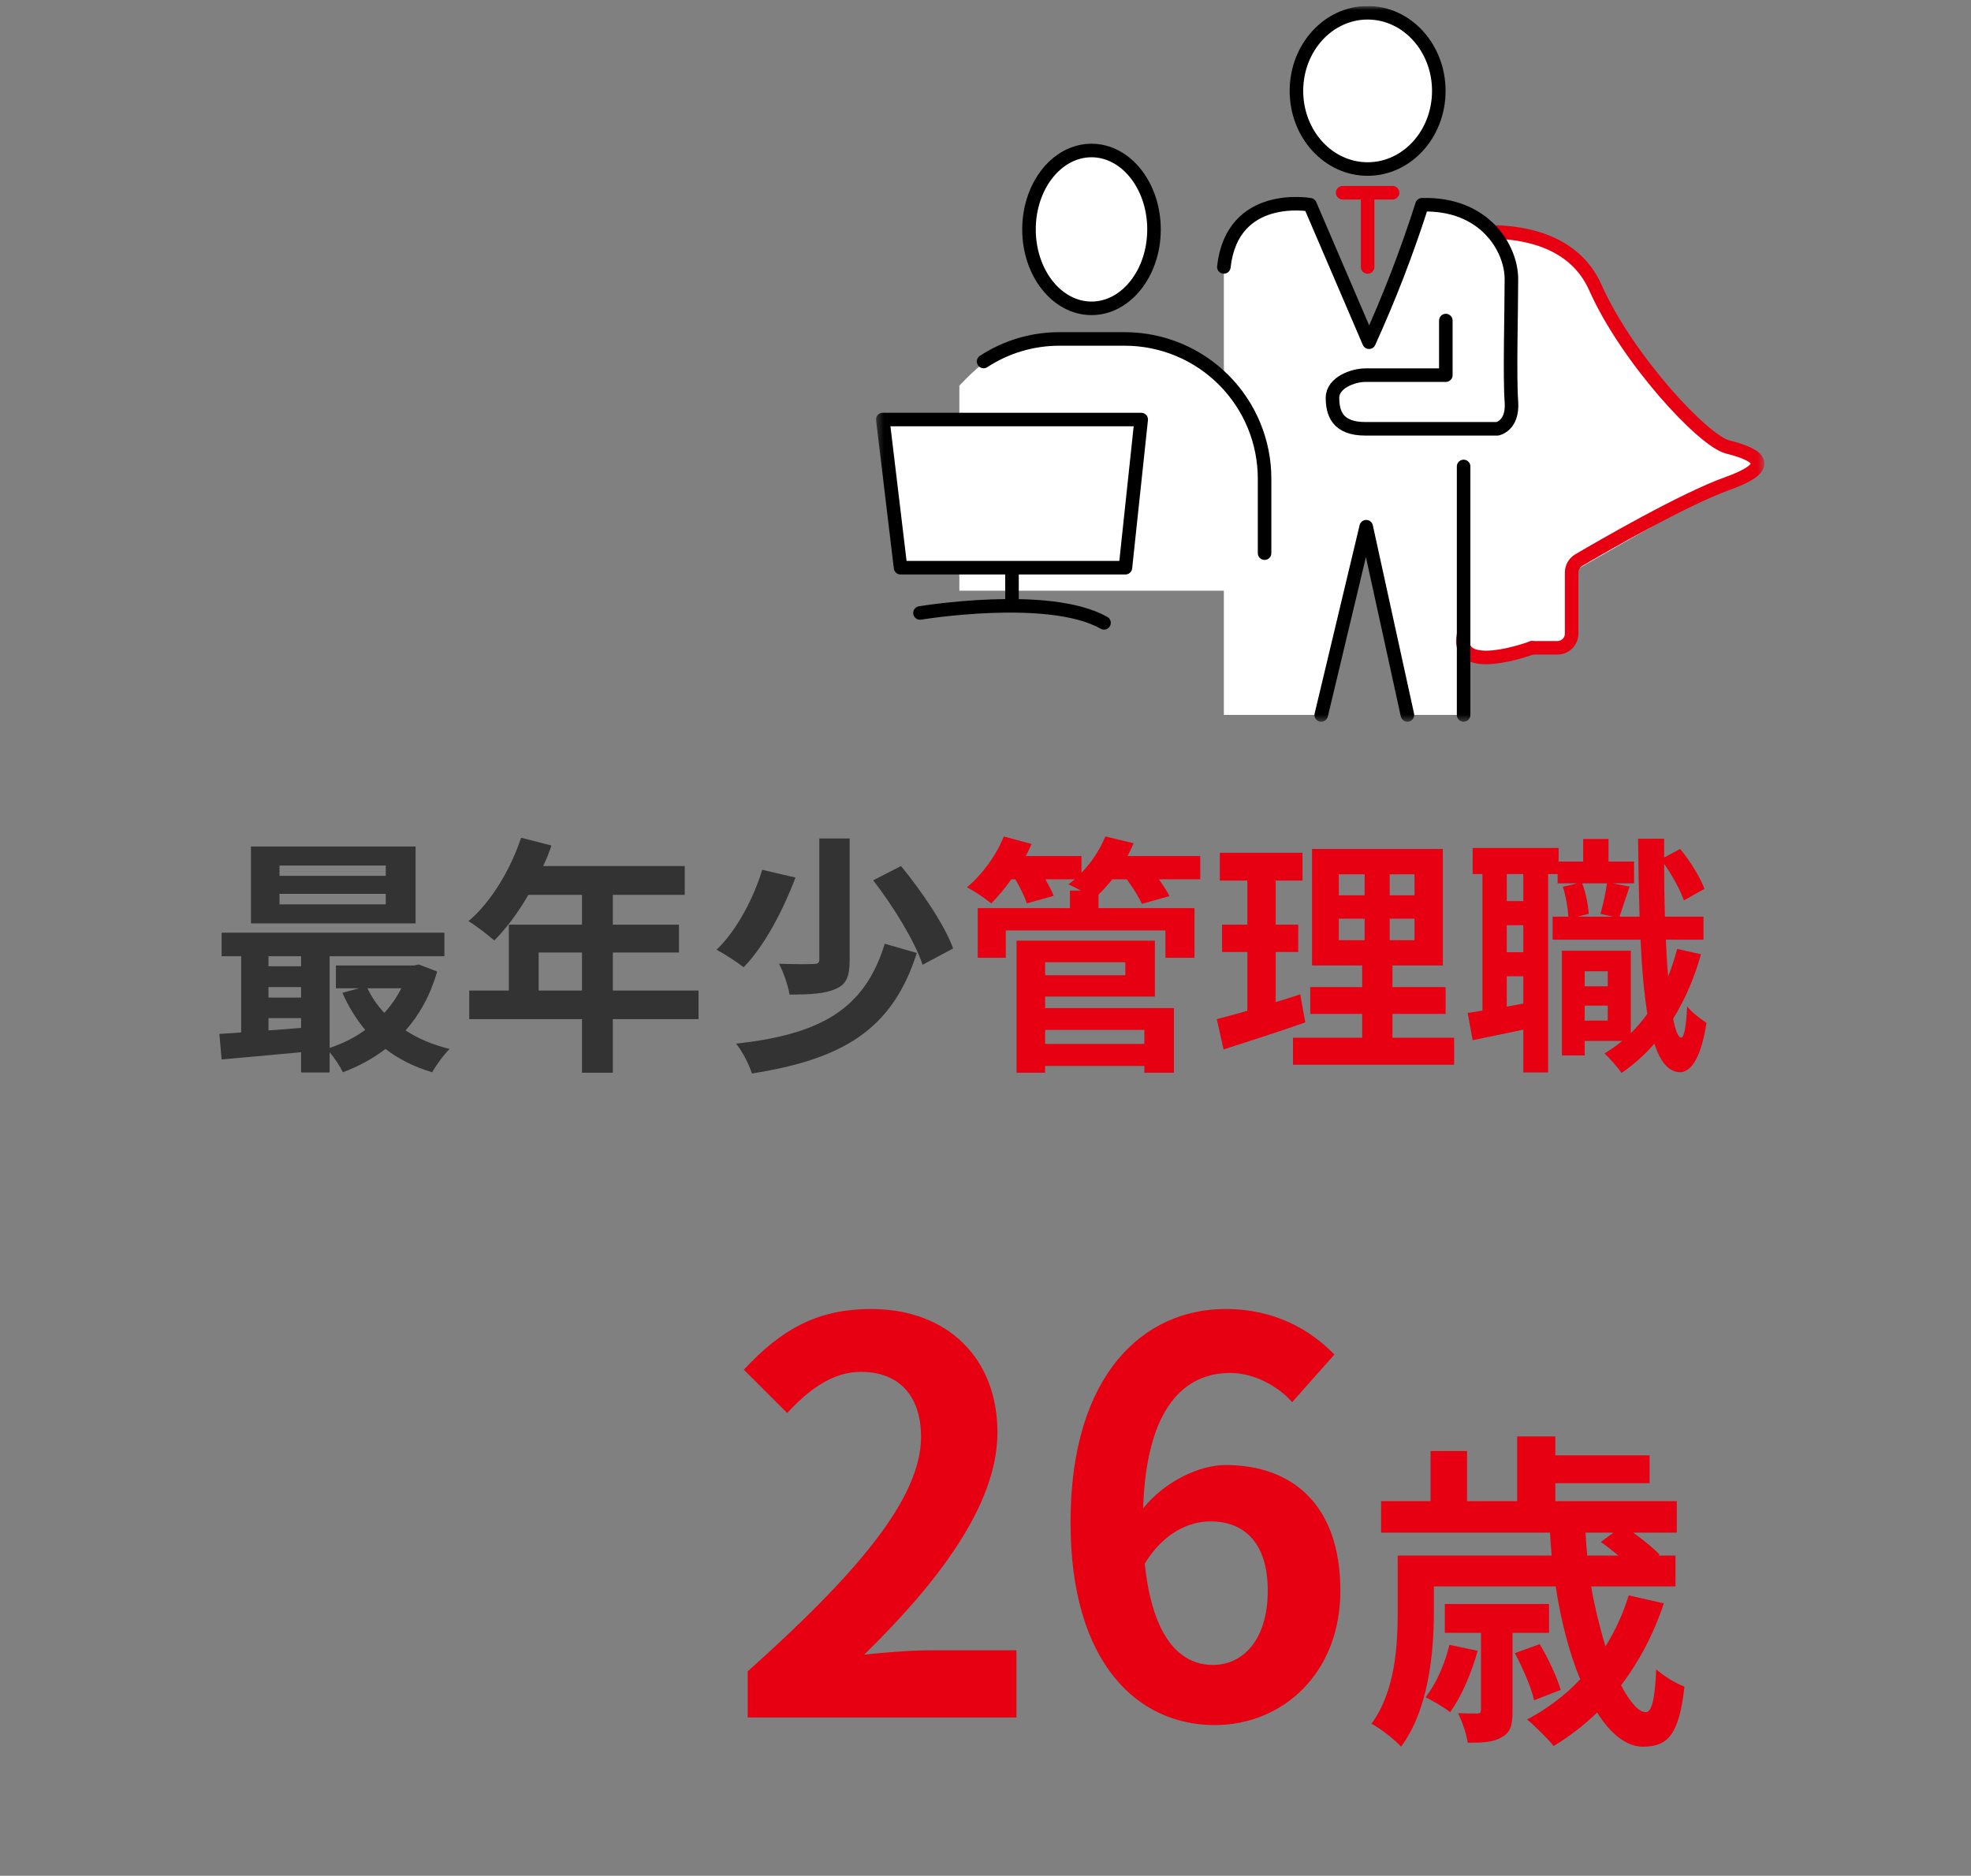 <svg width="291" height="277" viewBox="0 0 291 277" fill="none" xmlns="http://www.w3.org/2000/svg">
<rect x="0" y="0" width="291" height="277" fill="#808080" stroke="none"/>
<g clip-path="url(#clip0_9_3504)">
<path d="M110.383 253.624V246.824C126.463 232.424 135.983 221.304 135.983 212.184C135.983 206.184 132.783 202.584 127.103 202.584C122.783 202.584 119.263 205.384 116.223 208.664L109.823 202.264C115.263 196.424 120.543 193.304 128.623 193.304C139.823 193.304 147.263 200.504 147.263 211.544C147.263 222.264 138.383 233.784 127.583 244.344C130.543 244.024 134.463 243.704 137.263 243.704H150.063V253.624H110.383ZM178.692 224.664C175.492 224.664 171.732 226.424 169.012 230.904C170.132 241.704 174.132 245.864 179.092 245.864C183.492 245.864 187.172 242.184 187.172 234.904C187.172 227.944 183.812 224.664 178.692 224.664ZM179.332 254.744C168.052 254.744 158.052 245.704 158.052 224.824C158.052 202.744 169.012 193.304 180.932 193.304C188.212 193.304 193.412 196.344 197.012 200.024L190.772 207.064C188.692 204.664 185.092 202.744 181.652 202.744C174.852 202.744 169.252 207.864 168.772 222.744C171.972 218.744 177.092 216.344 180.932 216.344C190.852 216.344 197.892 222.264 197.892 234.904C197.892 247.064 189.412 254.744 179.332 254.744ZM214 242.893L218.165 243.775C217.234 247.107 215.715 250.635 214.098 252.84C213.314 252.203 211.501 251.125 210.472 250.635C212.089 248.577 213.314 245.686 214 242.893ZM228.7 241.129H223.31V252.595C223.31 254.653 223.065 255.829 221.742 256.515C220.517 257.299 218.851 257.348 216.695 257.348C216.499 255.976 215.862 254.212 215.274 252.987C216.548 253.036 217.724 253.036 218.067 253.036C218.557 253.036 218.655 252.889 218.655 252.448V241.129H213.314V236.866H228.7V241.129ZM230.415 249.557L226.495 251.076C226.103 249.263 224.829 246.323 223.653 244.118L227.328 242.795C228.553 244.853 229.925 247.744 230.415 249.557ZM238.206 226.331H234.09C234.139 227.458 234.237 228.585 234.335 229.712H238.941C238.059 228.977 237.128 228.242 236.344 227.703L238.206 226.331ZM240.46 235.592L245.654 236.768C244.135 241.325 241.979 245.392 239.333 248.871C240.656 251.37 241.93 252.84 242.959 252.84C243.89 252.84 244.331 250.88 244.527 246.519C245.654 247.499 247.369 248.577 248.692 249.067C247.908 256.221 246.193 257.936 242.567 257.936C240.117 257.936 237.765 256.025 235.805 252.889C233.845 254.8 231.64 256.466 229.386 257.838C228.553 256.809 226.593 254.849 225.466 253.918C228.406 252.35 231.052 250.39 233.306 247.989C231.689 244.118 230.464 239.365 229.68 234.269H211.697V238.14C211.697 244.02 210.913 252.497 206.846 257.936C205.964 256.907 203.661 255.143 202.485 254.555C206.013 249.704 206.356 242.991 206.356 238.091V229.712H229.092C228.994 228.585 228.896 227.458 228.847 226.331H203.906V221.676H211.207V214.277H216.597V221.676H223.996V212.121H229.631V214.914H243.547V219.03H229.631V221.676H247.565V226.331H241.146C242.616 227.409 244.135 228.634 245.017 229.565L244.821 229.712H247.369V234.269H234.923C235.462 237.503 236.246 240.492 237.03 243.138C238.451 240.835 239.627 238.336 240.46 235.592Z" fill="#E60012"/>
<path d="M56.956 129.332V127.815H41.268V129.332H56.956ZM56.956 133.55V131.996H41.268V133.55H56.956ZM61.359 125.003V136.362H37.05V125.003H61.359ZM59.25 145.945H54.255C54.884 147.277 55.735 148.498 56.734 149.571C57.733 148.498 58.584 147.277 59.25 145.945ZM39.64 150.348V152.161C41.194 152.05 42.822 151.939 44.45 151.791V150.348H39.64ZM39.64 145.76V147.314H44.45V145.76H39.64ZM44.45 141.209H39.64V142.689H44.45V141.209ZM61.84 142.43L64.541 143.466C63.542 146.944 61.951 149.83 59.879 152.161C61.729 153.382 63.949 154.307 66.391 154.899C65.54 155.713 64.393 157.304 63.801 158.34C61.174 157.563 58.88 156.416 56.919 154.899C55.032 156.342 52.923 157.489 50.629 158.34C50.222 157.489 49.408 156.268 48.668 155.38V158.377H44.45V155.38C40.195 155.787 35.977 156.157 32.721 156.453L32.388 152.679C33.35 152.605 34.46 152.568 35.607 152.457V141.209H32.721V137.731H65.614V141.209H48.668V154.751C50.555 154.122 52.368 153.234 53.922 152.087C52.59 150.496 51.443 148.646 50.555 146.611L52.997 145.945H49.593V142.578H61.1L61.84 142.43ZM79.526 146.278H85.927V140.654H79.526V146.278ZM103.132 146.278V150.496H90.478V158.414H85.927V150.496H69.277V146.278H75.123V136.547H85.927V132.144H78.009C76.492 134.771 74.716 137.139 72.977 138.878C72.126 138.138 70.239 136.658 69.166 136.029C72.496 133.217 75.345 128.481 76.936 123.708L81.413 124.855C81.08 125.891 80.673 126.89 80.192 127.889H101.097V132.144H90.478V136.547H100.246V140.654H90.478V146.278H103.132ZM120.966 123.819H125.443V141.764C125.443 144.095 124.999 145.353 123.408 146.019C121.817 146.759 119.56 146.87 116.563 146.87C116.378 145.575 115.675 143.577 115.009 142.319C117.118 142.393 119.412 142.393 120.078 142.356C120.744 142.356 120.966 142.208 120.966 141.69V123.819ZM128.921 129.998L133.028 127.889C136.025 131.552 139.429 136.51 140.724 140.062L136.21 142.467C135.1 139.063 131.918 133.883 128.921 129.998ZM130.623 139.359L135.359 140.728C131.733 152.124 124.37 156.416 111.013 158.525C110.569 157.119 109.607 155.269 108.682 154.122C120.892 152.753 127.626 149.238 130.623 139.359ZM112.53 128.444L117.451 129.591C115.675 134.253 112.974 139.581 109.792 142.837C108.756 142.023 106.906 140.839 105.796 140.247C108.867 137.324 111.383 132.329 112.53 128.444Z" fill="#333333"/>
<path d="M168.955 152.087H154.303V154.159H168.955V152.087ZM166.143 142.097H154.303V144.021H166.143V142.097ZM154.303 147.166V148.868H173.321V158.414H168.955V157.415H154.303V158.414H150.085V138.915H170.509V147.166H154.303ZM177.206 126.409V129.85H171.101C171.73 130.738 172.322 131.626 172.655 132.329L168.585 133.476C168.178 132.514 167.253 131.071 166.365 129.85H164.219C163.553 130.701 162.85 131.441 162.184 132.107V134.105H176.355V141.431H172.063V137.398H148.494V141.431H144.35V134.105H157.966V131.515H159.594C158.928 131.145 158.225 130.812 157.744 130.59C158.04 130.368 158.373 130.109 158.669 129.85H154.34C154.858 130.738 155.302 131.626 155.561 132.292L151.602 133.402C151.306 132.477 150.64 131.071 149.9 129.85H149.308C148.346 131.219 147.31 132.44 146.348 133.402C145.497 132.699 143.758 131.515 142.759 131.034C144.979 129.184 147.088 126.335 148.198 123.523L152.305 124.633C152.046 125.225 151.75 125.817 151.454 126.409H159.668V128.888C161.148 127.371 162.406 125.447 163.183 123.523L167.364 124.522C167.105 125.151 166.809 125.78 166.476 126.409H177.206ZM191.969 146.833L192.709 150.977C188.639 152.42 184.199 153.826 180.647 154.973L179.648 150.496C180.943 150.163 182.46 149.756 184.162 149.275V140.58H180.425V136.547H184.162V130.035H180.092V125.928H192.302V130.035H188.343V136.547H191.673V140.58H188.343V147.98C189.564 147.61 190.785 147.24 191.969 146.833ZM197.667 135.659V138.841H201.478V135.659H197.667ZM197.667 129.11V132.218H201.478V129.11H197.667ZM208.841 132.218V129.11H205.178V132.218H208.841ZM208.841 138.841V135.659H205.178V138.841H208.841ZM205.585 153.234H214.687V157.23H190.896V153.234H201.108V149.719H193.449V145.76H201.108V142.578H193.708V125.373H213.022V142.578H205.585V145.76H213.429V149.719H205.585V153.234ZM233.964 150.718H237.368V148.498H233.964V150.718ZM237.368 143.429H233.964V145.649H237.368V143.429ZM237.257 130.442H233.594C234.149 131.848 234.482 133.735 234.556 134.956L232.891 135.363H238.182L236.295 134.956C236.665 133.661 237.072 131.774 237.257 130.442ZM224.899 133.069V129.073H222.457V133.069H224.899ZM222.457 148.646L224.899 148.202V144.169H222.457V148.646ZM224.899 140.617V136.621H222.457V140.617H224.899ZM247.617 140.136L251.132 140.913C250.133 144.465 248.764 147.647 247.025 150.422C247.358 152.198 247.765 153.197 248.209 153.234C248.653 153.234 248.949 151.532 249.097 148.609C249.726 149.497 251.317 150.644 251.946 151.051C251.021 157.045 249.282 158.34 248.024 158.34C246.359 158.303 245.138 156.823 244.25 154.122C242.807 155.787 241.179 157.23 239.403 158.451C238.922 157.711 237.664 156.268 236.887 155.565C237.812 155.01 238.7 154.381 239.514 153.715H233.964V155.861H230.597V140.395H240.772V152.568C241.66 151.717 242.474 150.755 243.214 149.719C242.733 146.722 242.4 143.022 242.215 138.767H229.228V135.363H231.559C231.485 134.142 231.189 132.329 230.745 130.96L232.891 130.442H229.968V129.073H228.562V158.377H224.899V152.05C222.272 152.605 219.645 153.16 217.425 153.604L216.685 149.571C217.351 149.497 218.091 149.386 218.868 149.238V129.073H217.425V125.225H230.116V127.223H233.742V123.893H237.479V127.223H241.253V130.442H238.071L240.587 130.923C240.032 132.514 239.514 134.179 239.107 135.363H242.067C241.956 131.848 241.882 127.963 241.845 123.856H245.693V126.631L248.061 125.373C249.578 127.186 251.021 129.591 251.65 131.256L248.616 132.958C248.098 131.478 246.914 129.295 245.693 127.556C245.693 130.294 245.73 132.884 245.804 135.363H251.502V138.767H245.952C246.026 140.728 246.137 142.541 246.285 144.206C246.803 142.911 247.247 141.542 247.617 140.136Z" fill="#E60012"/>
<mask id="mask0_9_3504" style="mask-type:luminance" maskUnits="userSpaceOnUse" x="129" y="0" width="132" height="107">
<path d="M260.5 0.886H129.339V106.578H260.5V0.886Z" fill="white"/>
</mask>
<g mask="url(#mask0_9_3504)">
<path d="M185.755 87.231H141.639V56.957C141.639 56.957 148.749 48.974 153.729 50.233C153.729 50.233 176.451 48.152 179.995 55.697C179.995 55.697 188.761 62.797 186.704 79.426L185.755 87.231Z" fill="white"/>
<path d="M192.929 30.167C192.929 30.167 182.72 29.544 180.69 37.304V105.578H195.07L201.707 77.778L207.792 105.578H216.092V97.086H223.168L226.188 95.661L230.94 95.398L232.04 84.541L259.388 68.886L253.093 64.964L239.915 50.239L231.939 37.776L223.161 34.432L220.028 33.944L214.354 30.086H209.476L202.383 49.97L192.929 30.167Z" fill="white"/>
<path d="M220.331 34.26C224.921 34.295 232.442 35.492 235.542 42.472C240.151 52.851 251.398 65.082 255.086 66.009C258.774 66.936 262.829 68.603 255.086 71.383C248.552 73.727 236.64 80.627 233.072 82.723C232.756 82.91 232.495 83.176 232.314 83.495C232.133 83.814 232.038 84.175 232.039 84.542V93.553C232.04 93.829 231.987 94.103 231.882 94.359C231.776 94.615 231.622 94.847 231.427 95.043C231.232 95.239 231 95.394 230.745 95.5C230.489 95.606 230.216 95.661 229.939 95.661H226.185" stroke="#E60012" stroke-width="2" stroke-linecap="round" stroke-linejoin="round"/>
<path d="M226.185 95.662C226.185 95.662 214.739 99.923 216.089 93.711" stroke="#E60012" stroke-width="2" stroke-linecap="round" stroke-linejoin="round"/>
<path d="M149.413 89.314V83.835" stroke="black" stroke-width="2" stroke-linecap="round" stroke-linejoin="round"/>
<path d="M135.828 90.519C135.828 90.519 154.839 87.357 162.999 91.973" stroke="black" stroke-width="2" stroke-linecap="round" stroke-linejoin="round"/>
<path d="M213.463 47.337V55.4H201.571C199.771 55.4 196.731 56.511 196.731 58.736C196.731 60.961 197.422 63.322 201.571 63.322H221.071C221.071 63.322 223.422 62.905 223.146 59.292C222.87 55.679 223.146 45.809 223.146 41.222C223.146 36.635 219.155 29.963 209.948 30.241C207.744 37.154 205.131 43.931 202.124 50.535L193.412 30.235C193.412 30.235 181.939 28.157 180.69 39.415" stroke="black" stroke-width="2" stroke-linecap="round" stroke-linejoin="round"/>
<path d="M212.426 13.423C212.426 19.795 207.726 24.96 201.917 24.96C196.108 24.96 191.407 19.795 191.407 13.423C191.407 7.051 196.112 1.886 201.917 1.886C207.722 1.886 212.426 7.051 212.426 13.423Z" fill="white"/>
<path d="M212.426 13.423C212.426 19.795 207.726 24.96 201.917 24.96C196.108 24.96 191.407 19.795 191.407 13.423C191.407 7.051 196.112 1.886 201.917 1.886C207.722 1.886 212.426 7.051 212.426 13.423Z" stroke="black" stroke-width="2" stroke-linecap="round" stroke-linejoin="round"/>
<path d="M198.231 28.461H205.602" stroke="#E60012" stroke-width="2" stroke-linecap="round" stroke-linejoin="round"/>
<path d="M201.916 39.425V28.461" stroke="#E60012" stroke-width="2" stroke-linecap="round" stroke-linejoin="round"/>
<path d="M170.378 33.878C170.378 40.314 166.246 45.532 161.15 45.532C156.054 45.532 151.922 40.314 151.922 33.878C151.922 27.442 156.053 22.224 161.15 22.224C166.247 22.224 170.378 27.442 170.378 33.878Z" fill="white"/>
<path d="M161.15 45.532C166.247 45.532 170.378 40.314 170.378 33.878C170.378 27.441 166.247 22.224 161.15 22.224C156.054 22.224 151.922 27.441 151.922 33.878C151.922 40.314 156.054 45.532 161.15 45.532Z" stroke="black" stroke-width="2" stroke-linecap="round" stroke-linejoin="round"/>
<path d="M145.219 53.381C148.548 51.204 152.441 50.047 156.419 50.053H166.119C168.829 50.06 171.512 50.6 174.013 51.644C176.514 52.687 178.785 54.213 180.697 56.135C182.608 58.056 184.122 60.335 185.153 62.842C186.184 65.348 186.71 68.034 186.703 70.744V81.686" stroke="black" stroke-width="2" stroke-linecap="round" stroke-linejoin="round"/>
<path d="M166.158 83.834H132.96L130.339 61.953H168.488L166.158 83.834Z" fill="white"/>
<path d="M166.158 83.834H132.96L130.339 61.953H168.488L166.158 83.834Z" stroke="black" stroke-width="2" stroke-linecap="round" stroke-linejoin="round"/>
<path d="M216.089 68.883V105.578" stroke="black" stroke-width="2" stroke-linecap="round" stroke-linejoin="round"/>
<path d="M207.792 105.578L201.708 77.778L195.07 105.578" stroke="black" stroke-width="2" stroke-linecap="round" stroke-linejoin="round"/>
</g>
</g>
<defs>
<clipPath id="clip0_9_3504">
<rect width="290" height="275.738" fill="white" transform="translate(0.686 0.886)"/>
</clipPath>
</defs>
</svg>
